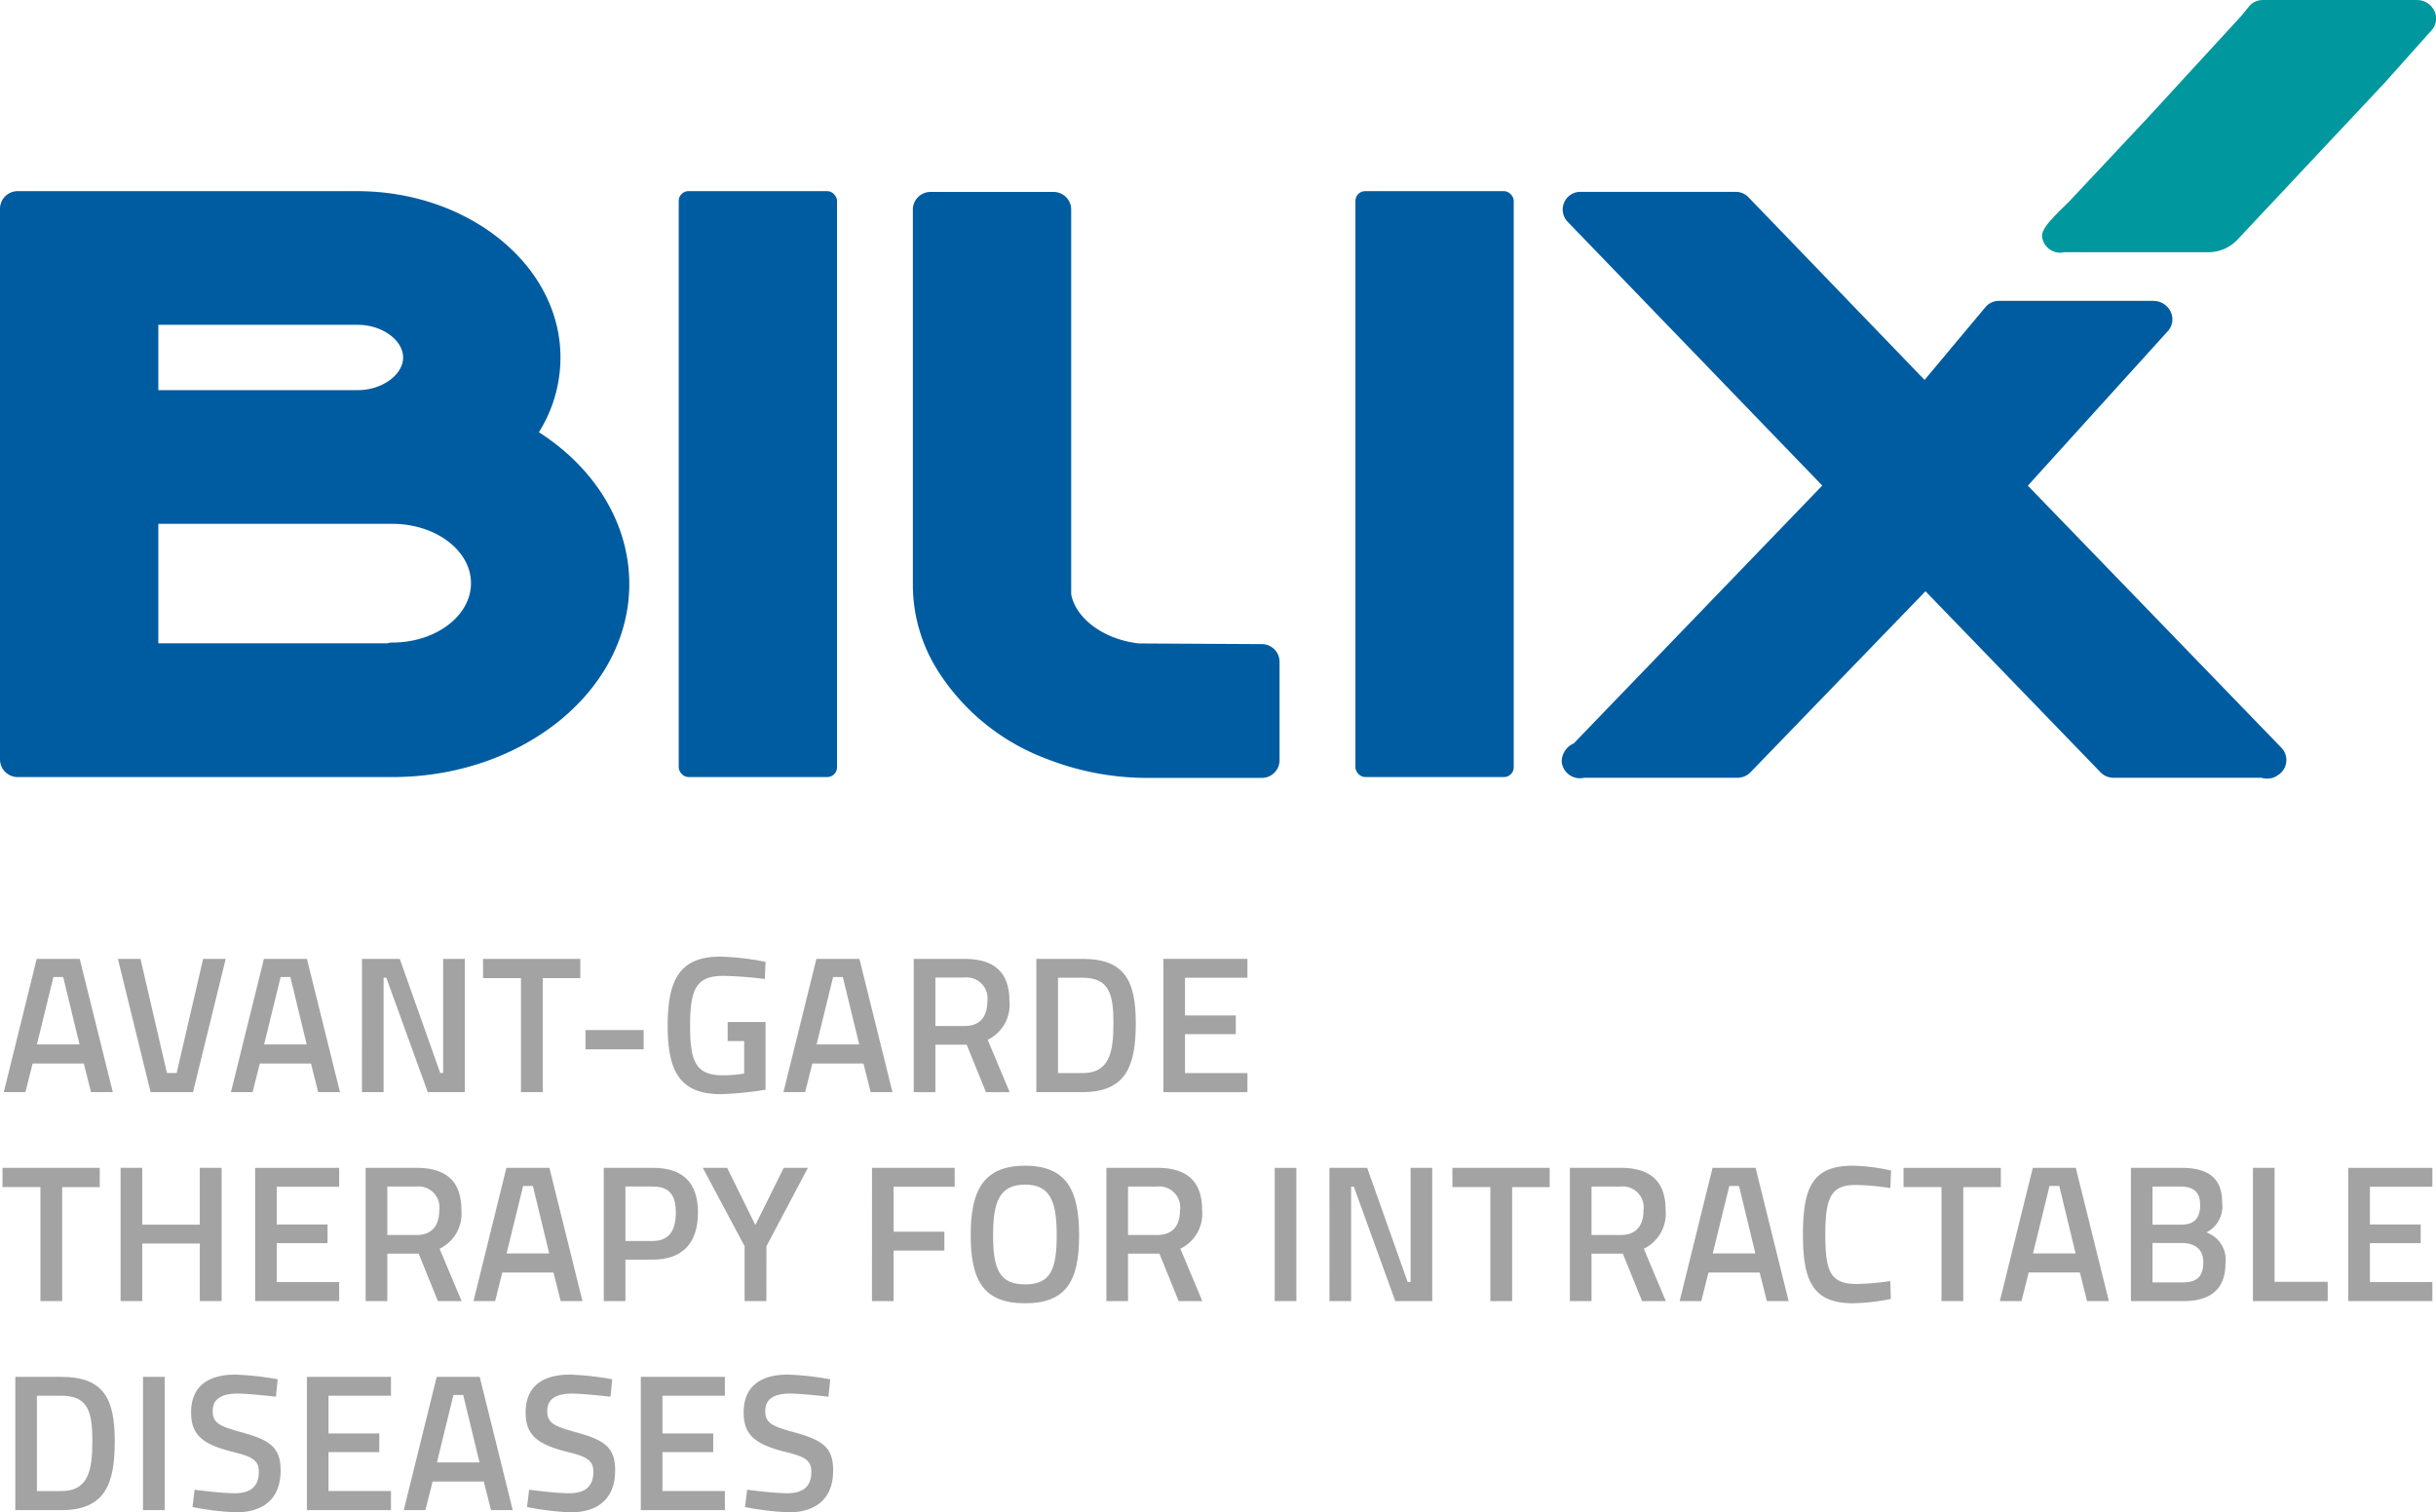 <svg xmlns="http://www.w3.org/2000/svg" width="180" height="111.762" viewBox="0 0 180 111.762">
  <defs>
    <style>
      .cls-1 {
        fill: #005ca0;
      }

      .cls-2 {
        fill: #00979e;
      }

      .cls-3 {
        fill: #a3a3a3;
      }
    </style>
  </defs>
  <g id="그룹_116" data-name="그룹 116" transform="translate(-60.451 -379.161)">
    <path id="패스_76" data-name="패스 76" class="cls-1" d="M100.272,404.747a10.4,10.4,0,0,0,1.593-5.523c0-6.779-6.748-12.293-15.04-12.293H61.76a1.308,1.308,0,0,0-1.309,1.307v40.687a1.308,1.308,0,0,0,1.309,1.309H89.441c9.654,0,17.509-6.4,17.509-14.269C106.95,411.559,104.481,407.454,100.272,404.747ZM72.15,411.519H89.441c3.205,0,5.812,1.969,5.812,4.387s-2.607,4.387-5.812,4.387a1.256,1.256,0,0,0-.371.058H72.15ZM86.9,401.637H72.15v-4.825H86.9c1.778,0,3.338,1.129,3.338,2.412S88.677,401.637,86.9,401.637Z" transform="translate(0 6.356)"/>
    <rect id="사각형_71" data-name="사각형 71" class="cls-1" width="11.698" height="43.303" rx="0.72" transform="translate(110.603 393.286)"/>
    <path id="패스_77" data-name="패스 77" class="cls-1" d="M123.572,420.383l-9.083-.051c-2.623-.285-4.69-1.871-5.01-3.638V388.27a1.308,1.308,0,0,0-1.309-1.307H99.089a1.309,1.309,0,0,0-1.309,1.307V416a11.894,11.894,0,0,0,1.856,6.365,16.215,16.215,0,0,0,7.976,6.476,20.364,20.364,0,0,0,7.606,1.429h8.35a1.308,1.308,0,0,0,1.307-1.309v-7.265A1.306,1.306,0,0,0,123.572,420.383Z" transform="translate(30.124 6.382)"/>
    <rect id="사각형_72" data-name="사각형 72" class="cls-1" width="11.698" height="43.303" rx="0.72" transform="translate(160.606 393.286)"/>
    <path id="패스_78" data-name="패스 78" class="cls-1" d="M158.882,408.672l10.361-11.439a1.292,1.292,0,0,0,.191-1.418,1.414,1.414,0,0,0-1.278-.8H156.747a1.317,1.317,0,0,0-.944.4l-4.552,5.441-13.013-13.5a1.3,1.3,0,0,0-.94-.4H125.818a1.307,1.307,0,0,0-.94,2.214l18.814,19.494-18.362,19.056a1.48,1.48,0,0,0-.893,1.345,1.354,1.354,0,0,0,1.669,1.193h11.337a1.317,1.317,0,0,0,.942-.4l12.933-13.382,12.939,13.382a1.313,1.313,0,0,0,.94.4h10.941a1.346,1.346,0,0,0,.42.064,1.573,1.573,0,0,0,.405-.055,1.223,1.223,0,0,0,.405-.207,1.306,1.306,0,0,0,.249-2.02Z" transform="translate(51.409 6.382)"/>
    <path id="패스_79" data-name="패스 79" class="cls-2" d="M151.87,387.76l-5.9,6.292c-1.3,1.267-2.007,1.978-2.007,2.556a1.354,1.354,0,0,0,1.669,1.191h10.635a2.927,2.927,0,0,0,2.134-.924l10.884-11.6-2.222,2.489,5.7-6.383a1.289,1.289,0,0,0,.189-1.418,1.412,1.412,0,0,0-1.276-.8H160.264a1.319,1.319,0,0,0-.944.4l-.633.776Z" transform="translate(67.376 0)"/>
    <g id="그룹_116-2" data-name="그룹 116" transform="translate(60.635 449.866)">
      <path id="패스_80" data-name="패스 80" class="cls-3" d="M63.036,418.459h3.178l2.445,9.848H67.048l-.533-2.114H62.734l-.531,2.114h-1.6Zm.015,6.325H66.2L64.992,419.8h-.72Z" transform="translate(-60.507 -418.299)"/>
      <path id="패스_81" data-name="패스 81" class="cls-3" d="M73.209,418.459l-2.416,9.848H67.659l-2.416-9.848h1.669l1.954,8.437h.718l1.956-8.437Z" transform="translate(-56.715 -418.299)"/>
      <path id="패스_82" data-name="패스 82" class="cls-3" d="M72.271,418.459h3.178l2.443,9.848H76.281l-.533-2.114h-3.78l-.533,2.114h-1.6Zm.015,6.325h3.147L74.225,419.8h-.718Z" transform="translate(-52.954 -418.299)"/>
      <path id="패스_83" data-name="패스 83" class="cls-3" d="M75.164,418.459h2.791l2.991,8.437h.215v-8.437h1.6v9.848H80.023l-3.062-8.454h-.2v8.454h-1.6Z" transform="translate(-48.6 -418.299)"/>
      <path id="패스_84" data-name="패스 84" class="cls-3" d="M80.189,418.459h7.188v1.422H84.6v8.426H82.992v-8.426h-2.8Z" transform="translate(-44.681 -418.299)"/>
      <path id="패스_85" data-name="패스 85" class="cls-3" d="M84.373,421.353h4.3v1.423h-4.3Z" transform="translate(-41.296 -415.932)"/>
      <path id="패스_86" data-name="패스 86" class="cls-3" d="M92.165,423.2h2.8v5a25.43,25.43,0,0,1-3.292.331c-3.134,0-3.94-1.812-3.94-5.076,0-3.451.949-5.09,3.883-5.09a19.378,19.378,0,0,1,3.349.389l-.056,1.265a28.315,28.315,0,0,0-3.049-.231c-1.969,0-2.472.893-2.472,3.667,0,2.674.416,3.681,2.429,3.681a9.461,9.461,0,0,0,1.567-.131v-2.4H92.165Z" transform="translate(-38.581 -418.371)"/>
      <path id="패스_87" data-name="패스 87" class="cls-3" d="M94.9,418.459h3.178l2.443,9.848H98.908l-.531-2.114H94.6l-.533,2.114h-1.6Zm.015,6.325h3.149L96.852,419.8h-.718Z" transform="translate(-34.759 -418.299)"/>
      <path id="패스_88" data-name="패스 88" class="cls-3" d="M99.388,424.8v3.509h-1.6v-9.848h3.738c2.171,0,3.334.947,3.334,3.132a2.866,2.866,0,0,1-1.609,2.847l1.625,3.869h-1.754L101.7,424.8Zm2.142-4.961H99.388v3.581h2.171c1.207,0,1.667-.791,1.667-1.813A1.548,1.548,0,0,0,101.53,419.837Z" transform="translate(-30.454 -418.299)"/>
      <path id="패스_89" data-name="패스 89" class="cls-3" d="M102.8,428.307v-9.848h3.407c3.178,0,3.94,1.694,3.94,4.758,0,3.12-.691,5.09-3.94,5.09Zm3.407-8.454H104.4V426.9h1.811c1.985,0,2.285-1.524,2.285-3.68S108.192,419.853,106.207,419.853Z" transform="translate(-26.407 -418.299)"/>
      <path id="패스_90" data-name="패스 90" class="cls-3" d="M107.99,418.459h6.21v1.394h-4.614v2.789h3.752v1.38h-3.752V426.9H114.2v1.411h-6.21Z" transform="translate(-22.209 -418.299)"/>
      <path id="패스_91" data-name="패스 91" class="cls-3" d="M60.552,426.955H67.74v1.422H64.964V436.8H63.354v-8.426h-2.8Z" transform="translate(-60.552 -411.349)"/>
      <path id="패스_92" data-name="패스 92" class="cls-3" d="M71.205,432.547H66.951V436.8h-1.6v-9.848h1.6v4.2h4.254v-4.2h1.611V436.8H71.205Z" transform="translate(-56.625 -411.349)"/>
      <path id="패스_93" data-name="패스 93" class="cls-3" d="M70.821,426.955h6.21v1.394H72.417v2.789H76.17v1.38H72.417v2.876h4.614V436.8h-6.21Z" transform="translate(-52.152 -411.349)"/>
      <path id="패스_94" data-name="패스 94" class="cls-3" d="M76.911,433.294V436.8h-1.6v-9.848h3.738c2.171,0,3.336.949,3.336,3.132a2.869,2.869,0,0,1-1.611,2.847L82.4,436.8H80.649l-1.423-3.509Zm2.142-4.959H76.911v3.58h2.171c1.207,0,1.667-.791,1.667-1.812A1.547,1.547,0,0,0,79.053,428.335Z" transform="translate(-48.476 -411.349)"/>
      <path id="패스_95" data-name="패스 95" class="cls-3" d="M82.23,426.955h3.178l2.445,9.848H86.242l-.533-2.114H81.928L81.4,436.8H79.8Zm.015,6.325h3.149l-1.207-4.989h-.72Z" transform="translate(-44.996 -411.349)"/>
      <path id="패스_96" data-name="패스 96" class="cls-3" d="M86.721,433.74V436.8h-1.6v-9.848h3.609c2.243,0,3.351,1.093,3.351,3.307s-1.107,3.478-3.351,3.478Zm2-1.38c1.194,0,1.725-.733,1.725-2.1s-.531-1.927-1.725-1.927h-2v4.025Z" transform="translate(-40.691 -411.349)"/>
      <path id="패스_97" data-name="패스 97" class="cls-3" d="M93.869,436.8H92.26v-4.056l-3.091-5.792h1.8l2.085,4.227,2.1-4.227h1.783l-3.063,5.792Z" transform="translate(-37.424 -411.349)"/>
      <path id="패스_98" data-name="패스 98" class="cls-3" d="M96.083,426.955h6.11v1.394H97.679v3.32h3.752v1.4H97.679V436.8h-1.6Z" transform="translate(-31.833 -411.349)"/>
      <path id="패스_99" data-name="패스 99" class="cls-3" d="M100.118,432c0-3.291.934-5.132,4.012-5.132s4,1.827,4,5.132c0,3.351-.92,5.034-4,5.034S100.118,435.321,100.118,432Zm6.356,0c0-2.443-.447-3.736-2.343-3.736s-2.358,1.293-2.358,3.736c0,2.46.445,3.64,2.358,3.64S106.474,434.5,106.474,432Z" transform="translate(-28.576 -411.421)"/>
      <path id="패스_100" data-name="패스 100" class="cls-3" d="M107.26,433.294V436.8h-1.6v-9.848h3.74c2.171,0,3.334.949,3.334,3.132a2.868,2.868,0,0,1-1.609,2.847l1.623,3.869H111l-1.423-3.509Zm2.143-4.959H107.26v3.58h2.171c1.209,0,1.667-.791,1.667-1.812A1.546,1.546,0,0,0,109.4,428.335Z" transform="translate(-24.091 -411.349)"/>
      <path id="패스_101" data-name="패스 101" class="cls-3" d="M112.532,426.955h1.6V436.8h-1.6Z" transform="translate(-18.525 -411.349)"/>
      <path id="패스_102" data-name="패스 102" class="cls-3" d="M114.778,426.955h2.789l2.991,8.439h.216v-8.439h1.6V436.8h-2.732l-3.061-8.454h-.2V436.8h-1.6Z" transform="translate(-16.727 -411.349)"/>
      <path id="패스_103" data-name="패스 103" class="cls-3" d="M119.8,426.955h7.188v1.422h-2.774V436.8h-1.611v-8.426h-2.8Z" transform="translate(-12.664 -411.349)"/>
      <path id="패스_104" data-name="패스 104" class="cls-3" d="M126.2,433.294V436.8h-1.6v-9.848h3.738c2.172,0,3.336.949,3.336,3.132a2.869,2.869,0,0,1-1.611,2.847l1.625,3.869h-1.754l-1.424-3.509Zm2.142-4.959H126.2v3.58h2.171c1.207,0,1.667-.791,1.667-1.812A1.547,1.547,0,0,0,128.343,428.335Z" transform="translate(-8.783 -411.349)"/>
      <path id="패스_105" data-name="패스 105" class="cls-3" d="M131.52,426.955H134.7l2.443,9.848h-1.609L135,434.689h-3.781l-.531,2.114h-1.6Zm.015,6.325h3.149l-1.207-4.989h-.718Z" transform="translate(-5.161 -411.349)"/>
      <path id="패스_106" data-name="패스 106" class="cls-3" d="M140.621,436.717a15.579,15.579,0,0,1-2.8.316c-3.005,0-3.694-1.713-3.694-5.076,0-3.551.747-5.09,3.694-5.09a13.786,13.786,0,0,1,2.818.36l-.058,1.294a18.24,18.24,0,0,0-2.545-.231c-1.811,0-2.256.878-2.256,3.667,0,2.7.36,3.652,2.3,3.652a19.2,19.2,0,0,0,2.5-.216Z" transform="translate(-1.088 -411.421)"/>
      <path id="패스_107" data-name="패스 107" class="cls-3" d="M138.237,426.955h7.19v1.422h-2.776V436.8h-1.609v-8.426h-2.805Z" transform="translate(2.234 -411.349)"/>
      <path id="패스_108" data-name="패스 108" class="cls-3" d="M144.679,426.955h3.178L150.3,436.8h-1.611l-.531-2.114h-3.781l-.533,2.114h-1.6Zm.015,6.325h3.149l-1.207-4.989h-.72Z" transform="translate(5.343 -411.349)"/>
      <path id="패스_109" data-name="패스 109" class="cls-3" d="M151.311,426.955c1.954,0,3.005.733,3.005,2.558a2.163,2.163,0,0,1-1.164,2.214,2.127,2.127,0,0,1,1.407,2.287c0,2.013-1.222,2.789-3.134,2.789h-3.852v-9.848Zm-2.142,1.38v2.818h2.112c.978,0,1.409-.489,1.409-1.453s-.489-1.365-1.465-1.365Zm0,4.169v2.918h2.171c.993,0,1.582-.316,1.582-1.494,0-1.122-.834-1.423-1.611-1.423Z" transform="translate(9.699 -411.349)"/>
      <path id="패스_110" data-name="패스 110" class="cls-3" d="M152.533,436.8v-9.848h1.6v8.425h3.925V436.8Z" transform="translate(13.756 -411.349)"/>
      <path id="패스_111" data-name="패스 111" class="cls-3" d="M156.41,426.955h6.21v1.394h-4.614v2.789h3.752v1.38h-3.752v2.876h4.614V436.8h-6.21Z" transform="translate(16.927 -411.349)"/>
      <path id="패스_112" data-name="패스 112" class="cls-3" d="M61.073,445.3v-9.848h3.409c3.176,0,3.94,1.694,3.94,4.758,0,3.121-.691,5.09-3.94,5.09Zm3.409-8.454H62.669v7.045h1.813c1.983,0,2.285-1.523,2.285-3.681S66.465,436.845,64.482,436.845Z" transform="translate(-60.126 -404.4)"/>
      <path id="패스_113" data-name="패스 113" class="cls-3" d="M66.264,435.451h1.6V445.3h-1.6Z" transform="translate(-55.88 -404.4)"/>
      <path id="패스_114" data-name="패스 114" class="cls-3" d="M74.486,436.995s-2.013-.229-2.847-.229c-1.207,0-1.825.431-1.825,1.278,0,.922.516,1.136,2.2,1.6,2.071.576,2.818,1.122,2.818,2.805,0,2.156-1.353,3.091-3.292,3.091a20.9,20.9,0,0,1-3.22-.389l.156-1.28s1.942.26,2.962.26c1.224,0,1.783-.547,1.783-1.582,0-.834-.445-1.122-1.954-1.482-2.129-.545-3.049-1.193-3.049-2.9,0-1.985,1.309-2.805,3.278-2.805a21.676,21.676,0,0,1,3.12.347Z" transform="translate(-54.281 -404.478)"/>
      <path id="패스_115" data-name="패스 115" class="cls-3" d="M72.925,435.451h6.212v1.394H74.521v2.789h3.752v1.38H74.521v2.876h4.616V445.3H72.925Z" transform="translate(-50.431 -404.4)"/>
      <path id="패스_116" data-name="패스 116" class="cls-3" d="M79.382,435.451H82.56L85,445.3H83.394l-.533-2.114H79.08l-.531,2.114h-1.6Zm.015,6.327h3.149l-1.207-4.99h-.72Z" transform="translate(-47.297 -404.4)"/>
      <path id="패스_117" data-name="패스 117" class="cls-3" d="M88.2,436.995s-2.014-.229-2.849-.229c-1.207,0-1.825.431-1.825,1.278,0,.922.518,1.136,2.2,1.6,2.071.576,2.818,1.122,2.818,2.805,0,2.156-1.351,3.091-3.292,3.091a20.9,20.9,0,0,1-3.22-.389l.158-1.28s1.94.26,2.962.26c1.222,0,1.782-.547,1.782-1.582,0-.834-.445-1.122-1.954-1.482-2.129-.545-3.049-1.193-3.049-2.9,0-1.985,1.309-2.805,3.278-2.805a21.715,21.715,0,0,1,3.121.347Z" transform="translate(-43.274 -404.478)"/>
      <path id="패스_118" data-name="패스 118" class="cls-3" d="M86.636,435.451h6.212v1.394H88.234v2.789h3.752v1.38H88.234v2.876h4.614V445.3H86.636Z" transform="translate(-39.469 -404.4)"/>
      <path id="패스_119" data-name="패스 119" class="cls-3" d="M97.106,436.995s-2.013-.229-2.847-.229c-1.207,0-1.825.431-1.825,1.278,0,.922.516,1.136,2.2,1.6,2.069.576,2.818,1.122,2.818,2.805,0,2.156-1.353,3.091-3.292,3.091a20.936,20.936,0,0,1-3.221-.389l.158-1.28s1.942.26,2.962.26c1.224,0,1.783-.547,1.783-1.582,0-.834-.445-1.122-1.954-1.482-2.129-.545-3.049-1.193-3.049-2.9,0-1.985,1.309-2.805,3.278-2.805a21.676,21.676,0,0,1,3.12.347Z" transform="translate(-36.073 -404.478)"/>
    </g>
  </g>
</svg>
